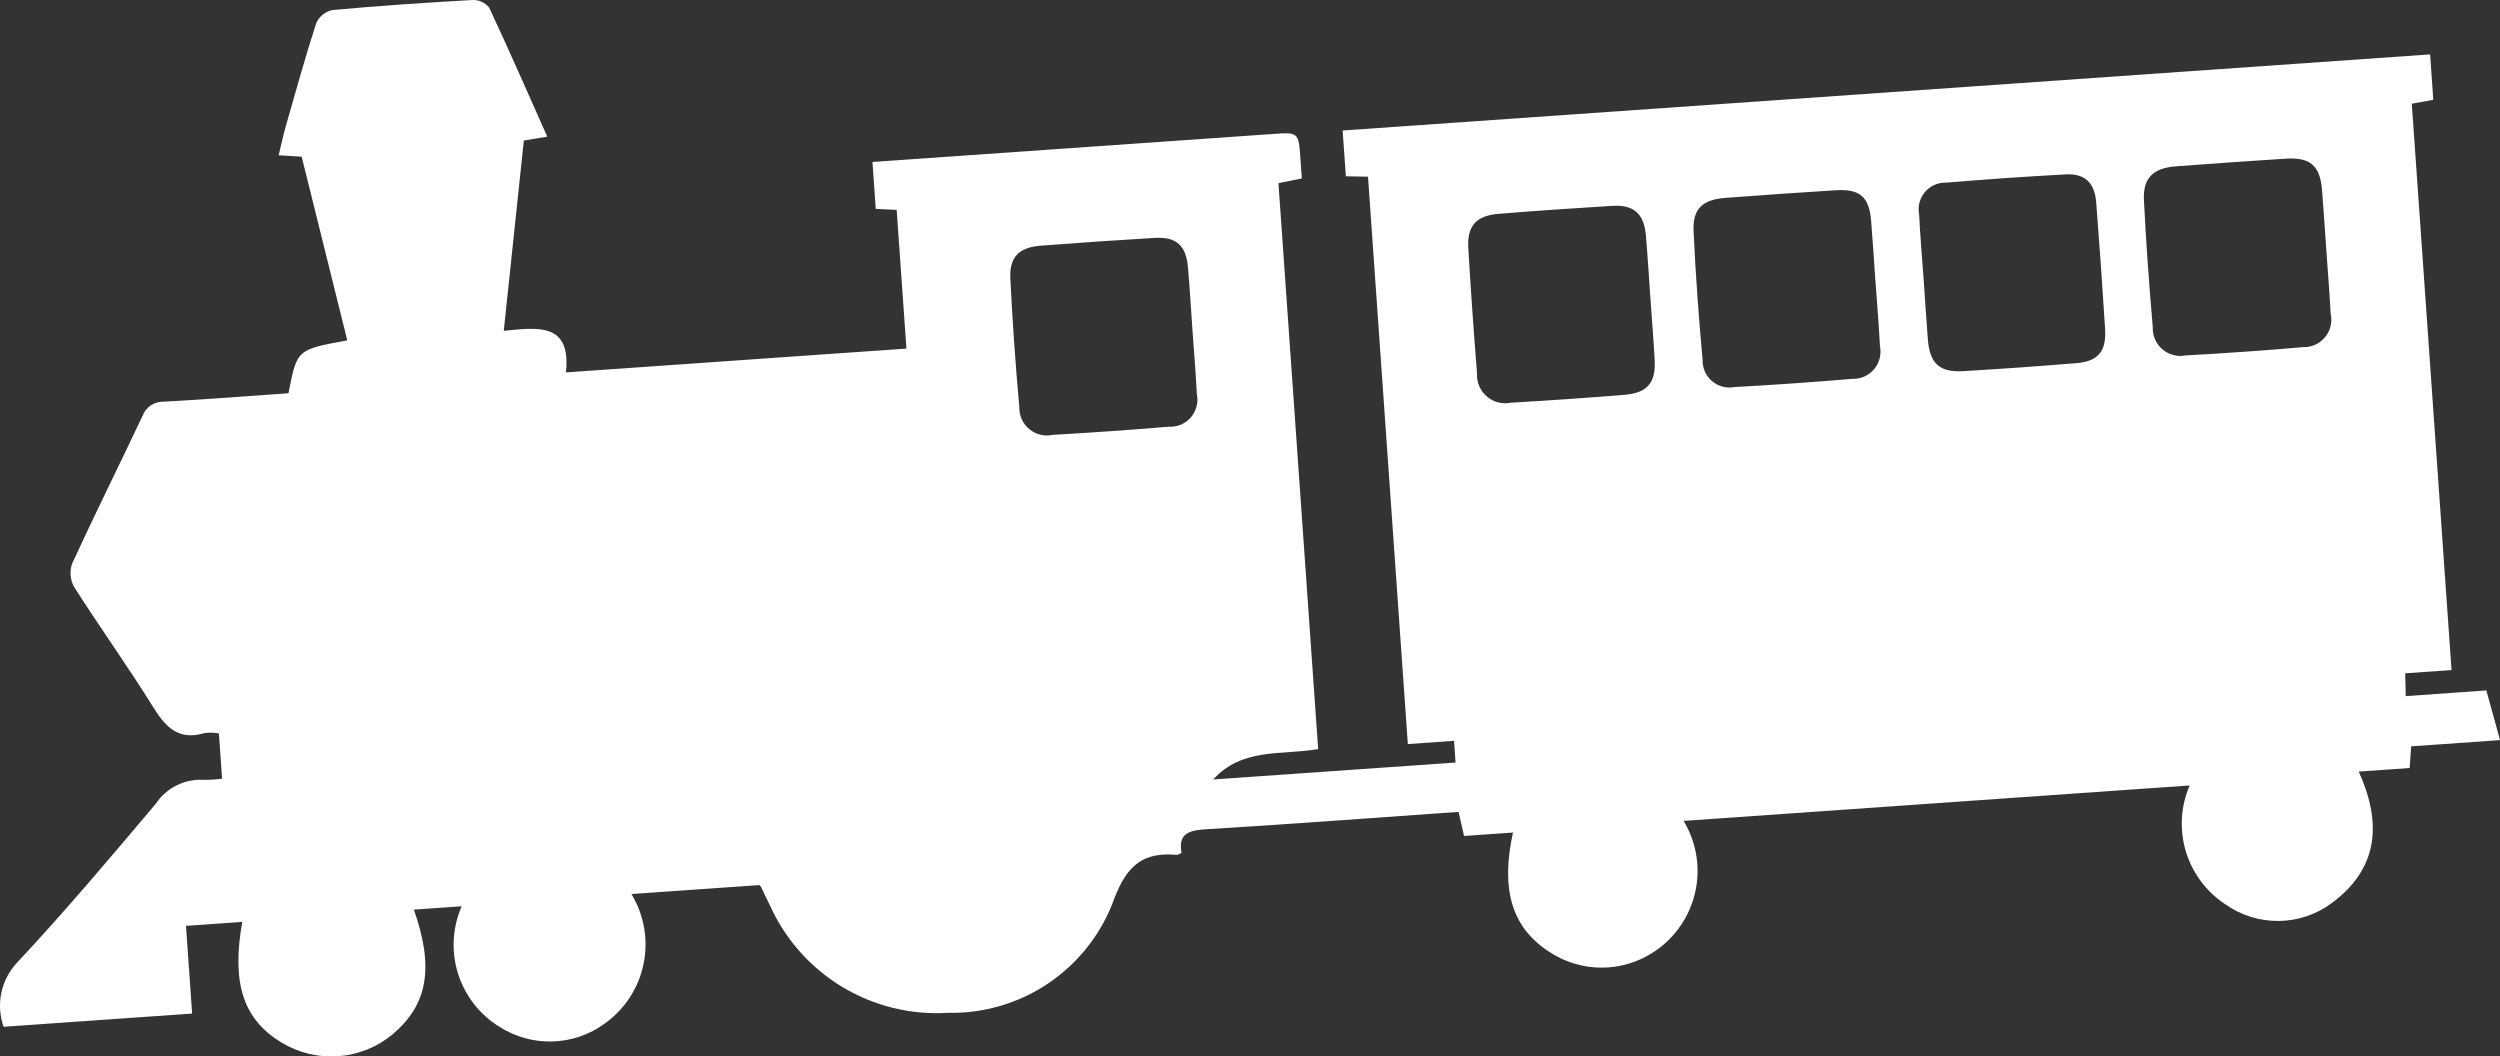 <?xml version="1.0" encoding="UTF-8"?> <svg xmlns="http://www.w3.org/2000/svg" viewBox="0 0 58.043 24.528" fill="none"><rect x="0" y="0" width="58.043" height="24.528" fill="#333333" stroke="none"/><path d="M57.726 16.03L55.854 16.162L55.843 15.632L56.918 15.557L55.995 2.408L56.494 2.317L56.421 1.263L31.172 3.03L31.247 4.093L31.761 4.102L32.686 17.275L33.759 17.2L33.794 17.704L28.167 18.097C28.851 17.351 29.75 17.54 30.604 17.391L29.682 4.252L30.225 4.143C30.212 3.97 30.202 3.825 30.192 3.68C30.15 3.068 30.15 3.068 29.532 3.112C26.61 3.316 23.688 3.521 20.766 3.725L20.256 3.761L20.333 4.85L20.818 4.873L21.045 8.093L13.14 8.646C13.264 7.467 12.461 7.61 11.696 7.68L12.162 3.263L12.706 3.173C12.252 2.154 11.818 1.159 11.357 0.177C11.312 0.12 11.254 0.075 11.187 0.044C11.121 0.013 11.049 -0.002 10.976 0C9.889 0.061 8.801 0.134 7.717 0.233C7.635 0.251 7.558 0.288 7.492 0.341C7.427 0.395 7.375 0.462 7.341 0.539C7.084 1.334 6.861 2.141 6.631 2.945C6.57 3.16 6.525 3.38 6.47 3.605L7.004 3.638L8.063 7.903C6.893 8.115 6.893 8.115 6.698 9.13C5.739 9.197 4.772 9.274 3.803 9.326C3.696 9.322 3.59 9.353 3.501 9.412C3.412 9.472 3.344 9.559 3.307 9.66C2.768 10.802 2.204 11.933 1.676 13.081C1.644 13.17 1.632 13.265 1.64 13.359C1.647 13.454 1.675 13.546 1.721 13.628C2.321 14.569 2.973 15.478 3.562 16.426C3.853 16.896 4.158 17.197 4.749 17.02C4.86 17.005 4.972 17.008 5.082 17.028L5.156 18.079C5.015 18.098 4.873 18.107 4.73 18.106C4.512 18.092 4.294 18.137 4.099 18.235C3.903 18.333 3.737 18.48 3.616 18.662C2.564 19.909 1.511 21.159 0.396 22.35C0.212 22.546 0.086 22.788 0.031 23.051C-0.024 23.313 -0.006 23.586 0.084 23.839L4.461 23.532L4.318 21.496L5.625 21.404C5.369 22.835 5.65 23.676 6.549 24.212C6.943 24.448 7.4 24.557 7.858 24.522C8.317 24.488 8.753 24.313 9.107 24.021C9.931 23.332 10.084 22.469 9.609 21.119L10.719 21.041C10.503 21.535 10.473 22.09 10.634 22.604C10.795 23.119 11.137 23.557 11.597 23.84C11.965 24.076 12.397 24.194 12.834 24.18C13.271 24.166 13.694 24.02 14.046 23.76C14.508 23.429 14.828 22.935 14.942 22.379C15.056 21.822 14.955 21.243 14.66 20.757L17.628 20.549C17.648 20.569 17.662 20.577 17.668 20.589C17.738 20.734 17.803 20.882 17.878 21.025C18.232 21.809 18.816 22.468 19.554 22.913C20.292 23.358 21.147 23.568 22.008 23.515C22.85 23.533 23.676 23.287 24.369 22.81C25.063 22.333 25.589 21.65 25.872 20.859C26.175 20.068 26.556 19.781 27.325 19.847C27.35 19.849 27.377 19.825 27.432 19.801C27.347 19.341 27.618 19.275 28.016 19.252C29.808 19.145 31.599 19.009 33.39 18.883L33.864 18.85L33.991 19.409L35.127 19.329C34.837 20.653 35.103 21.523 35.941 22.08C36.307 22.331 36.741 22.466 37.185 22.466C37.63 22.466 38.063 22.331 38.429 22.08C38.905 21.756 39.239 21.262 39.361 20.7C39.484 20.139 39.386 19.551 39.089 19.059L50.838 18.236C50.629 18.719 50.598 19.259 50.748 19.763C50.898 20.266 51.221 20.701 51.66 20.991C52.023 21.25 52.46 21.387 52.907 21.382C53.353 21.377 53.787 21.23 54.144 20.962C55.215 20.166 55.309 19.116 54.763 17.914L55.945 17.831L55.981 17.328L58.044 17.183L57.726 16.03ZM27.131 9.907C26.237 9.983 25.342 10.044 24.447 10.096C24.351 10.117 24.253 10.116 24.158 10.094C24.063 10.071 23.975 10.027 23.9 9.965C23.824 9.904 23.764 9.825 23.724 9.737C23.683 9.648 23.663 9.552 23.666 9.454C23.576 8.46 23.506 7.464 23.457 6.467C23.433 5.964 23.662 5.742 24.165 5.704C25.045 5.637 25.925 5.575 26.806 5.523C27.311 5.494 27.536 5.697 27.581 6.204C27.623 6.687 27.651 7.171 27.685 7.654C27.72 8.153 27.763 8.65 27.787 9.149C27.808 9.244 27.805 9.342 27.781 9.436C27.757 9.53 27.711 9.617 27.648 9.691C27.584 9.764 27.504 9.822 27.414 9.86C27.325 9.897 27.228 9.913 27.131 9.907ZM38.417 8.362C38.445 8.887 38.245 9.124 37.715 9.167C36.837 9.238 35.957 9.299 35.077 9.35C34.978 9.37 34.876 9.367 34.778 9.341C34.681 9.315 34.591 9.267 34.515 9.2C34.439 9.134 34.379 9.051 34.341 8.958C34.302 8.865 34.286 8.764 34.292 8.663C34.215 7.698 34.147 6.732 34.09 5.765C34.058 5.246 34.271 5.006 34.798 4.964C35.677 4.893 36.556 4.832 37.436 4.779C37.935 4.75 38.169 4.963 38.213 5.465C38.255 5.947 38.282 6.431 38.317 6.914C38.35 7.396 38.391 7.879 38.417 8.362ZM43.647 8.032C43.667 8.127 43.665 8.225 43.641 8.318C43.618 8.412 43.573 8.5 43.51 8.573C43.447 8.647 43.369 8.706 43.28 8.744C43.191 8.783 43.094 8.8 42.997 8.796C42.089 8.873 41.18 8.937 40.27 8.986C40.178 9.004 40.083 9 39.993 8.976C39.902 8.952 39.818 8.908 39.747 8.847C39.676 8.786 39.619 8.71 39.582 8.625C39.544 8.539 39.526 8.446 39.529 8.352C39.439 7.359 39.366 6.363 39.32 5.366C39.296 4.846 39.526 4.634 40.065 4.594C40.915 4.529 41.766 4.471 42.617 4.417C43.185 4.382 43.395 4.567 43.443 5.133C43.482 5.601 43.51 6.07 43.542 6.538H43.544C43.578 7.036 43.622 7.534 43.647 8.032ZM48.875 7.642C48.906 8.158 48.712 8.389 48.21 8.431C47.331 8.503 46.452 8.566 45.571 8.617C45.026 8.649 44.802 8.433 44.759 7.876C44.723 7.408 44.693 6.939 44.66 6.47C44.624 5.973 44.581 5.475 44.557 4.977C44.539 4.886 44.541 4.792 44.565 4.702C44.589 4.612 44.632 4.528 44.693 4.457C44.753 4.386 44.829 4.33 44.914 4.292C44.999 4.255 45.092 4.237 45.185 4.24C46.108 4.163 47.031 4.099 47.956 4.049C48.403 4.024 48.631 4.24 48.668 4.7C48.744 5.68 48.814 6.661 48.875 7.642ZM54.113 7.287C54.134 7.381 54.132 7.479 54.109 7.573C54.087 7.667 54.043 7.754 53.981 7.829C53.919 7.903 53.842 7.963 53.754 8.003C53.666 8.043 53.57 8.063 53.473 8.06C52.565 8.138 51.656 8.202 50.745 8.252C50.649 8.271 50.551 8.267 50.457 8.242C50.362 8.217 50.275 8.17 50.202 8.107C50.128 8.043 50.07 7.963 50.032 7.873C49.994 7.784 49.976 7.687 49.981 7.59C49.896 6.61 49.825 5.628 49.776 4.646C49.75 4.134 49.99 3.902 50.514 3.862C51.365 3.798 52.216 3.738 53.066 3.684C53.647 3.648 53.869 3.848 53.913 4.431C53.949 4.899 53.98 5.368 54.013 5.837C54.046 6.32 54.086 6.803 54.112 7.287H54.113Z" fill="white"></path></svg> 